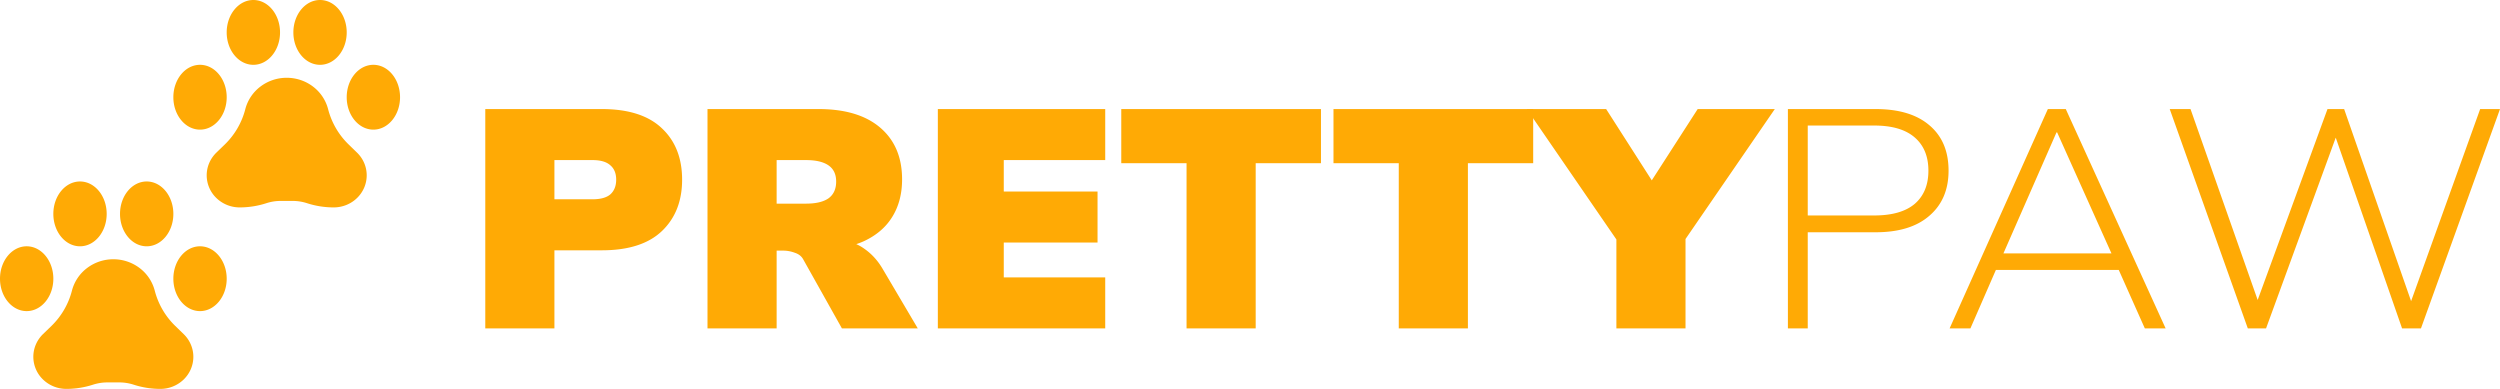 <svg width="360" height="56" fill="none" xmlns="http://www.w3.org/2000/svg"><path d="M69.881 47.289V15.705h16.775c3.84 0 6.729.926 8.665 2.778 1.935 1.821 2.903 4.285 2.903 7.392 0 3.076-.968 5.54-2.903 7.392-1.936 1.851-4.824 2.777-8.665 2.777h-6.82V47.29H69.88Zm9.955-18.592h5.484c1.168 0 2.028-.239 2.58-.717.554-.508.83-1.21.83-2.105 0-.896-.276-1.583-.83-2.061-.552-.508-1.413-.762-2.58-.762h-5.484v5.645Zm22.044 18.592V15.705h15.992c3.84 0 6.805.896 8.894 2.688 2.09 1.792 3.134 4.27 3.134 7.437 0 2.09-.476 3.897-1.428 5.42-.922 1.494-2.289 2.659-4.102 3.495-1.813.806-4.009 1.21-6.59 1.21l.322-1.3h2.719c1.352 0 2.566.389 3.641 1.165 1.076.747 1.967 1.732 2.673 2.957l5.024 8.512h-10.923l-5.576-9.946c-.246-.448-.645-.761-1.198-.94a4.787 4.787 0 0 0-1.706-.314h-.921v11.2h-9.955Zm9.955-17.965h4.24c1.413 0 2.488-.254 3.226-.762.737-.537 1.106-1.344 1.106-2.419 0-1.045-.369-1.822-1.106-2.33-.738-.507-1.813-.76-3.226-.76h-4.24v6.271Zm23.214 17.965V15.705h24.103v7.347h-14.609v4.525h13.503v7.347h-13.503v5.018h14.609v7.347h-24.103Zm35.815 0V23.5h-9.401v-7.795h28.757V23.5h-9.401v23.79h-9.955Zm30.559 0V23.5h-9.401v-7.795h28.757V23.5h-9.401v23.79h-9.955Z" fill="#FFAA05"/><path d="M232.76 47.289V32.102l1.936 5.197-14.84-21.594h11.429l7.512 11.737h-1.889l7.558-11.737h11.106l-14.839 21.593 1.981-5.196v15.187h-9.954Zm24.697 0V15.705h12.628c3.349 0 5.929.776 7.742 2.33 1.844 1.553 2.765 3.733 2.765 6.54 0 2.748-.921 4.913-2.765 6.496-1.813 1.583-4.393 2.375-7.742 2.375h-9.77v13.843h-2.858Zm2.858-16.263h9.585c2.55 0 4.486-.552 5.807-1.657 1.321-1.135 1.982-2.733 1.982-4.794 0-2.06-.661-3.658-1.982-4.793-1.321-1.135-3.257-1.703-5.807-1.703h-9.585v12.947Zm20.428 16.263 14.148-31.584h2.581l14.379 31.584h-2.996l-4.056-9.095 1.337.672h-20.001l1.567-.672-3.964 9.095h-2.995Zm15.392-28.224-7.88 17.965-1.06-.538h17.881l-.783.538-8.065-17.965h-.093Zm27.549 28.224L312.44 15.705h2.995l10.416 29.613h-1.521l10.83-29.613h2.396l10.323 29.613h-1.382l10.646-29.613H360l-11.383 31.584h-2.719l-10.001-28.762h.922L326.311 47.29h-2.627ZM15.47 55.067c-.708 0-1.41.11-2.081.328a12.458 12.458 0 0 1-3.84.605 4.822 4.822 0 0 1-3.358-1.355A4.556 4.556 0 0 1 4.8 51.38c0-.607.122-1.208.361-1.768.24-.56.59-1.07 1.03-1.499l1.206-1.166a10.863 10.863 0 0 0 2.959-5.081 5.961 5.961 0 0 1 2.18-3.266 6.258 6.258 0 0 1 3.785-1.267 6.26 6.26 0 0 1 3.785 1.266 5.961 5.961 0 0 1 2.18 3.262 10.865 10.865 0 0 0 2.964 5.086l1.2 1.166c.442.43.792.938 1.03 1.499.24.56.362 1.161.362 1.768 0 1.225-.5 2.4-1.392 3.267A4.822 4.822 0 0 1 23.091 56c-1.305 0-2.602-.204-3.84-.605a6.748 6.748 0 0 0-2.076-.328h-1.706ZM3.84 44.8c2.122 0 3.841-2.09 3.841-4.667s-1.72-4.666-3.84-4.666C1.718 35.467 0 37.556 0 40.133 0 42.711 1.72 44.8 3.84 44.8Zm7.681-9.333c2.121 0 3.84-2.09 3.84-4.667s-1.719-4.667-3.84-4.667c-2.12 0-3.84 2.09-3.84 4.667s1.72 4.667 3.84 4.667Zm9.602 0c2.12 0 3.84-2.09 3.84-4.667s-1.72-4.667-3.84-4.667c-2.121 0-3.84 2.09-3.84 4.667s1.719 4.667 3.84 4.667Zm7.681 9.333c2.12 0 3.84-2.09 3.84-4.667s-1.72-4.666-3.84-4.666c-2.121 0-3.84 2.089-3.84 4.666 0 2.578 1.719 4.667 3.84 4.667Zm11.628-15.867c-.707 0-1.41.111-2.08.329-1.237.4-2.532.605-3.836.605a4.82 4.82 0 0 1-3.36-1.354 4.555 4.555 0 0 1-1.392-3.266c0-.607.123-1.208.361-1.768.24-.56.59-1.07 1.03-1.499l1.206-1.167a10.864 10.864 0 0 0 2.959-5.08 5.961 5.961 0 0 1 2.18-3.266 6.259 6.259 0 0 1 3.785-1.267c1.372 0 2.704.445 3.785 1.265a5.961 5.961 0 0 1 2.18 3.263 10.863 10.863 0 0 0 2.964 5.085l1.2 1.167c.442.429.792.938 1.03 1.499a4.505 4.505 0 0 1 0 3.536 4.613 4.613 0 0 1-1.03 1.498c-.44.43-.965.77-1.541 1.002a4.871 4.871 0 0 1-1.82.352 12.47 12.47 0 0 1-3.835-.605 6.749 6.749 0 0 0-2.08-.329h-1.706ZM28.804 18.667c2.12 0 3.84-2.09 3.84-4.667s-1.72-4.667-3.84-4.667c-2.121 0-3.84 2.09-3.84 4.667s1.719 4.667 3.84 4.667Zm7.68-9.334c2.121 0 3.841-2.089 3.841-4.666 0-2.578-1.72-4.667-3.84-4.667-2.121 0-3.841 2.09-3.841 4.667s1.72 4.666 3.84 4.666Zm9.602 0c2.12 0 3.84-2.089 3.84-4.666 0-2.578-1.72-4.667-3.84-4.667-2.121 0-3.84 2.09-3.84 4.667s1.719 4.666 3.84 4.666Zm7.681 9.334c2.12 0 3.84-2.09 3.84-4.667s-1.72-4.667-3.84-4.667c-2.121 0-3.84 2.09-3.84 4.667s1.719 4.667 3.84 4.667Z" fill="#FFAA05"/></svg>